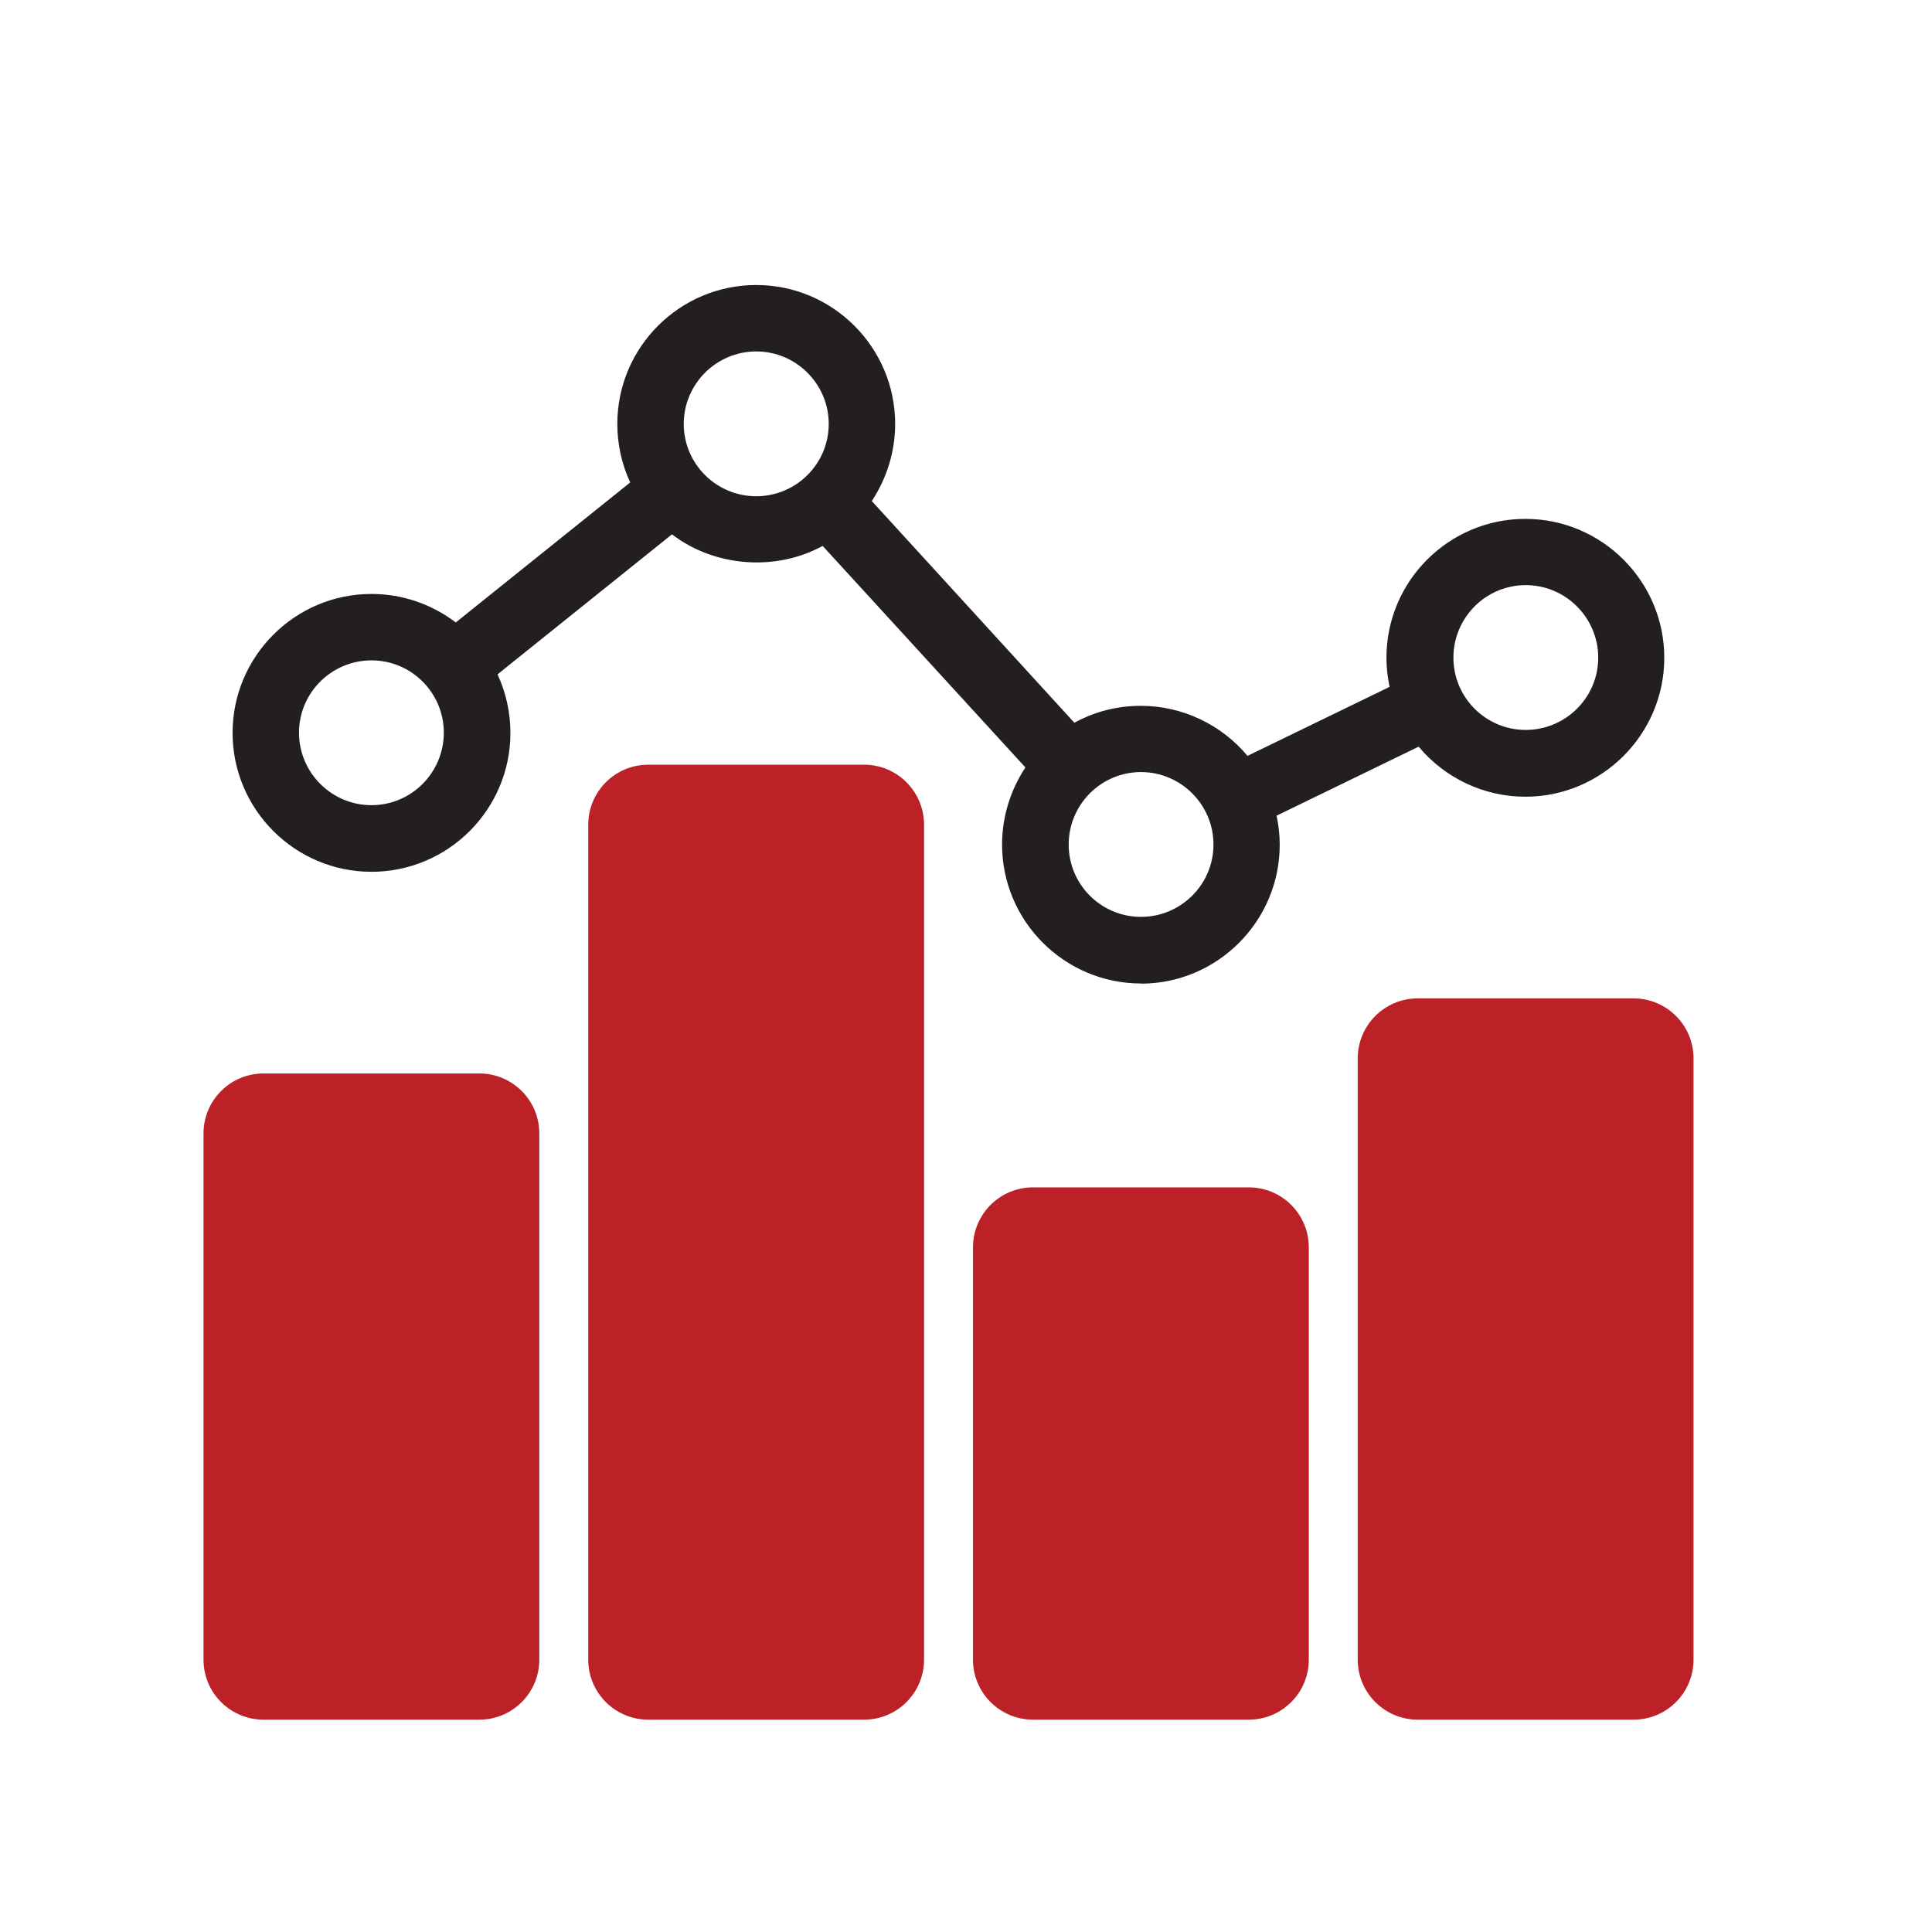 <?xml version="1.0" encoding="UTF-8"?>
<svg id="Layer_1" data-name="Layer 1" xmlns="http://www.w3.org/2000/svg" viewBox="0 0 105 105">
  <defs>
    <style>
      .cls-1 {
        fill: #231f20;
      }

      .cls-2 {
        fill: #bb2127;
      }
    </style>
  </defs>
  <g>
    <path class="cls-2" d="M91.04,57.51v32.68c0,1.25-1.01,2.26-2.26,2.26h-11.73c-1.25,0-2.26-1.02-2.26-2.26v-32.68c0-1.25,1.02-2.26,2.26-2.26h11.73c1.25,0,2.26,1.01,2.26,2.26Z"/>
    <path class="cls-2" d="M88.78,93.46h-11.73c-1.8,0-3.26-1.46-3.26-3.26v-32.68c0-1.8,1.46-3.26,3.26-3.26h11.73c1.8,0,3.26,1.46,3.26,3.26v32.68c0,1.8-1.46,3.26-3.26,3.26ZM77.05,56.25c-.7,0-1.26.57-1.26,1.26v32.68c0,.7.57,1.26,1.26,1.26h11.73c.7,0,1.26-.57,1.26-1.26v-32.68c0-.7-.57-1.26-1.26-1.26h-11.73Z"/>
  </g>
  <g>
    <path class="cls-1" d="M82.92,28.93c3.75,0,6.8,3.05,6.8,6.8s-3.05,6.8-6.8,6.8c-2.31,0-4.35-1.15-5.58-2.91l-8.83,4.29c.19.63.3,1.29.3,1.99,0,3.75-3.05,6.8-6.8,6.8s-6.8-3.05-6.8-6.8c0-1.6.56-3.08,1.49-4.24l-11.84-12.95c-1.08.71-2.37,1.13-3.75,1.13-1.76,0-3.36-.67-4.57-1.77l-10.43,8.38c.57,1,.9,2.15.9,3.38,0,3.75-3.05,6.8-6.8,6.8s-6.8-3.05-6.8-6.8,3.05-6.8,6.8-6.8c1.76,0,3.36.67,4.57,1.77l10.43-8.38c-.57-1-.9-2.15-.9-3.38,0-3.75,3.05-6.8,6.8-6.8s6.8,3.05,6.8,6.8c0,1.6-.56,3.08-1.49,4.24l11.84,12.95c1.08-.71,2.37-1.13,3.75-1.13,2.31,0,4.35,1.15,5.58,2.91l8.83-4.29c-.19-.63-.3-1.29-.3-1.99,0-3.75,3.05-6.8,6.8-6.8ZM87.6,35.74c0-2.58-2.1-4.69-4.69-4.69s-4.68,2.1-4.68,4.69,2.1,4.68,4.68,4.68,4.69-2.1,4.69-4.68ZM66.69,45.9c0-2.58-2.1-4.69-4.69-4.69s-4.68,2.1-4.68,4.69,2.1,4.68,4.68,4.68,4.69-2.1,4.69-4.68ZM45.78,23.04c0-2.58-2.1-4.69-4.69-4.69s-4.69,2.1-4.69,4.69,2.1,4.68,4.69,4.68,4.69-2.1,4.69-4.68ZM24.87,39.82c0-2.58-2.1-4.68-4.68-4.68s-4.69,2.1-4.69,4.68,2.1,4.69,4.69,4.69,4.68-2.1,4.68-4.69Z"/>
    <path class="cls-1" d="M62.01,53.45c-4.16,0-7.55-3.39-7.55-7.55,0-1.49.45-2.96,1.27-4.19l-11.02-12.04c-2.56,1.4-5.88,1.14-8.19-.63l-9.48,7.61c.46.99.7,2.08.7,3.18,0,4.17-3.39,7.55-7.55,7.55s-7.55-3.39-7.55-7.55,3.39-7.55,7.55-7.55c1.67,0,3.27.55,4.58,1.55l9.48-7.61c-.46-.99-.7-2.08-.7-3.18,0-4.17,3.39-7.55,7.55-7.55s7.55,3.39,7.55,7.55c0,1.49-.45,2.95-1.27,4.19l11.01,12.05c1.11-.61,2.34-.92,3.61-.92,2.25,0,4.37,1.01,5.8,2.72l7.72-3.75c-.11-.52-.17-1.05-.17-1.58,0-4.17,3.39-7.55,7.55-7.55s7.55,3.39,7.55,7.55-3.39,7.55-7.55,7.55c-2.25,0-4.37-1.01-5.8-2.72l-7.72,3.75c.11.52.17,1.05.17,1.58,0,4.16-3.39,7.55-7.55,7.55ZM44.97,27.73l12.71,13.9-.4.5c-.87,1.08-1.32,2.38-1.32,3.77,0,3.34,2.71,6.05,6.05,6.05s6.05-2.71,6.05-6.05c0-.6-.09-1.19-.26-1.77l-.19-.61,9.98-4.85.37.52c1.13,1.62,2.99,2.59,4.96,2.59,3.34,0,6.05-2.71,6.05-6.05s-2.72-6.05-6.05-6.05-6.05,2.71-6.05,6.05c0,.6.09,1.2.26,1.77l.19.61-9.98,4.85-.37-.52c-1.14-1.62-2.99-2.59-4.96-2.59-1.19,0-2.34.35-3.34,1.01l-.54.35-12.71-13.9.4-.5c.87-1.08,1.33-2.39,1.33-3.77,0-3.34-2.72-6.05-6.05-6.05s-6.05,2.72-6.05,6.05c0,1.05.28,2.09.8,3l.32.56-11.43,9.18-.47-.43c-1.12-1.02-2.56-1.58-4.07-1.58-3.34,0-6.05,2.71-6.05,6.05s2.72,6.05,6.05,6.05,6.05-2.72,6.05-6.05c0-1.05-.28-2.09-.8-3l-.32-.56,11.43-9.18.47.43c2,1.82,5.15,2.06,7.41.57l.53-.35ZM62.01,51.33c-3,0-5.43-2.44-5.43-5.43s2.44-5.44,5.43-5.44,5.44,2.44,5.44,5.44-2.44,5.43-5.44,5.43ZM62.01,41.96c-2.17,0-3.93,1.77-3.93,3.94s1.76,3.93,3.93,3.93,3.94-1.76,3.94-3.93-1.77-3.94-3.94-3.94ZM20.19,45.26c-3,0-5.44-2.44-5.44-5.44s2.44-5.43,5.44-5.43,5.43,2.44,5.43,5.43-2.44,5.44-5.43,5.44ZM20.19,35.89c-2.17,0-3.94,1.76-3.94,3.93s1.77,3.94,3.94,3.94,3.93-1.77,3.93-3.94-1.76-3.93-3.93-3.93ZM82.92,41.17c-3,0-5.43-2.44-5.43-5.43s2.44-5.44,5.43-5.44,5.44,2.44,5.44,5.44-2.44,5.43-5.44,5.43ZM82.92,31.8c-2.17,0-3.93,1.77-3.93,3.94s1.76,3.93,3.93,3.93,3.94-1.76,3.94-3.93-1.77-3.94-3.94-3.94ZM41.1,28.47c-3,0-5.44-2.44-5.44-5.43s2.44-5.44,5.44-5.44,5.44,2.44,5.44,5.44-2.44,5.43-5.44,5.43ZM41.1,19.1c-2.17,0-3.94,1.77-3.94,3.94s1.77,3.93,3.94,3.93,3.94-1.76,3.94-3.93-1.77-3.94-3.94-3.94Z"/>
  </g>
  <g>
    <path class="cls-2" d="M70.13,67.78v22.41c0,1.25-1.01,2.26-2.26,2.26h-11.73c-1.25,0-2.26-1.02-2.26-2.26v-22.41c0-1.25,1.01-2.26,2.26-2.26h11.73c1.25,0,2.26,1.02,2.26,2.26Z"/>
    <path class="cls-2" d="M67.87,93.46h-11.73c-1.8,0-3.26-1.46-3.26-3.26v-22.41c0-1.8,1.46-3.26,3.26-3.26h11.73c1.8,0,3.26,1.46,3.26,3.26v22.41c0,1.8-1.46,3.26-3.26,3.26ZM56.14,66.52c-.7,0-1.26.57-1.26,1.26v22.41c0,.7.57,1.26,1.26,1.26h11.73c.7,0,1.26-.57,1.26-1.26v-22.41c0-.7-.57-1.26-1.26-1.26h-11.73Z"/>
  </g>
  <g>
    <path class="cls-2" d="M49.23,44.81v45.38c0,1.25-1.01,2.26-2.26,2.26h-11.73c-1.25,0-2.26-1.02-2.26-2.26v-45.38c0-1.25,1.01-2.26,2.26-2.26h11.73c1.25,0,2.26,1.01,2.26,2.26Z"/>
    <path class="cls-2" d="M46.96,93.46h-11.73c-1.8,0-3.26-1.46-3.26-3.26v-45.38c0-1.8,1.46-3.26,3.26-3.26h11.73c1.8,0,3.26,1.46,3.26,3.26v45.38c0,1.8-1.46,3.26-3.26,3.26ZM35.23,43.55c-.7,0-1.26.57-1.26,1.26v45.38c0,.7.57,1.26,1.26,1.26h11.73c.7,0,1.26-.57,1.26-1.26v-45.38c0-.7-.57-1.26-1.26-1.26h-11.73Z"/>
  </g>
  <g>
    <path class="cls-2" d="M28.32,61.6v28.6c0,1.25-1.01,2.26-2.26,2.26h-11.73c-1.25,0-2.26-1.02-2.26-2.26v-28.6c0-1.25,1.01-2.26,2.26-2.26h11.73c1.25,0,2.26,1.01,2.26,2.26Z"/>
    <path class="cls-2" d="M26.05,93.46h-11.73c-1.8,0-3.26-1.46-3.26-3.26v-28.6c0-1.8,1.46-3.26,3.26-3.26h11.73c1.8,0,3.26,1.46,3.26,3.26v28.6c0,1.8-1.46,3.26-3.26,3.26ZM14.32,60.34c-.7,0-1.26.57-1.26,1.26v28.6c0,.7.57,1.26,1.26,1.26h11.73c.7,0,1.26-.57,1.26-1.26v-28.6c0-.7-.57-1.26-1.26-1.26h-11.73Z"/>
  </g>
</svg>